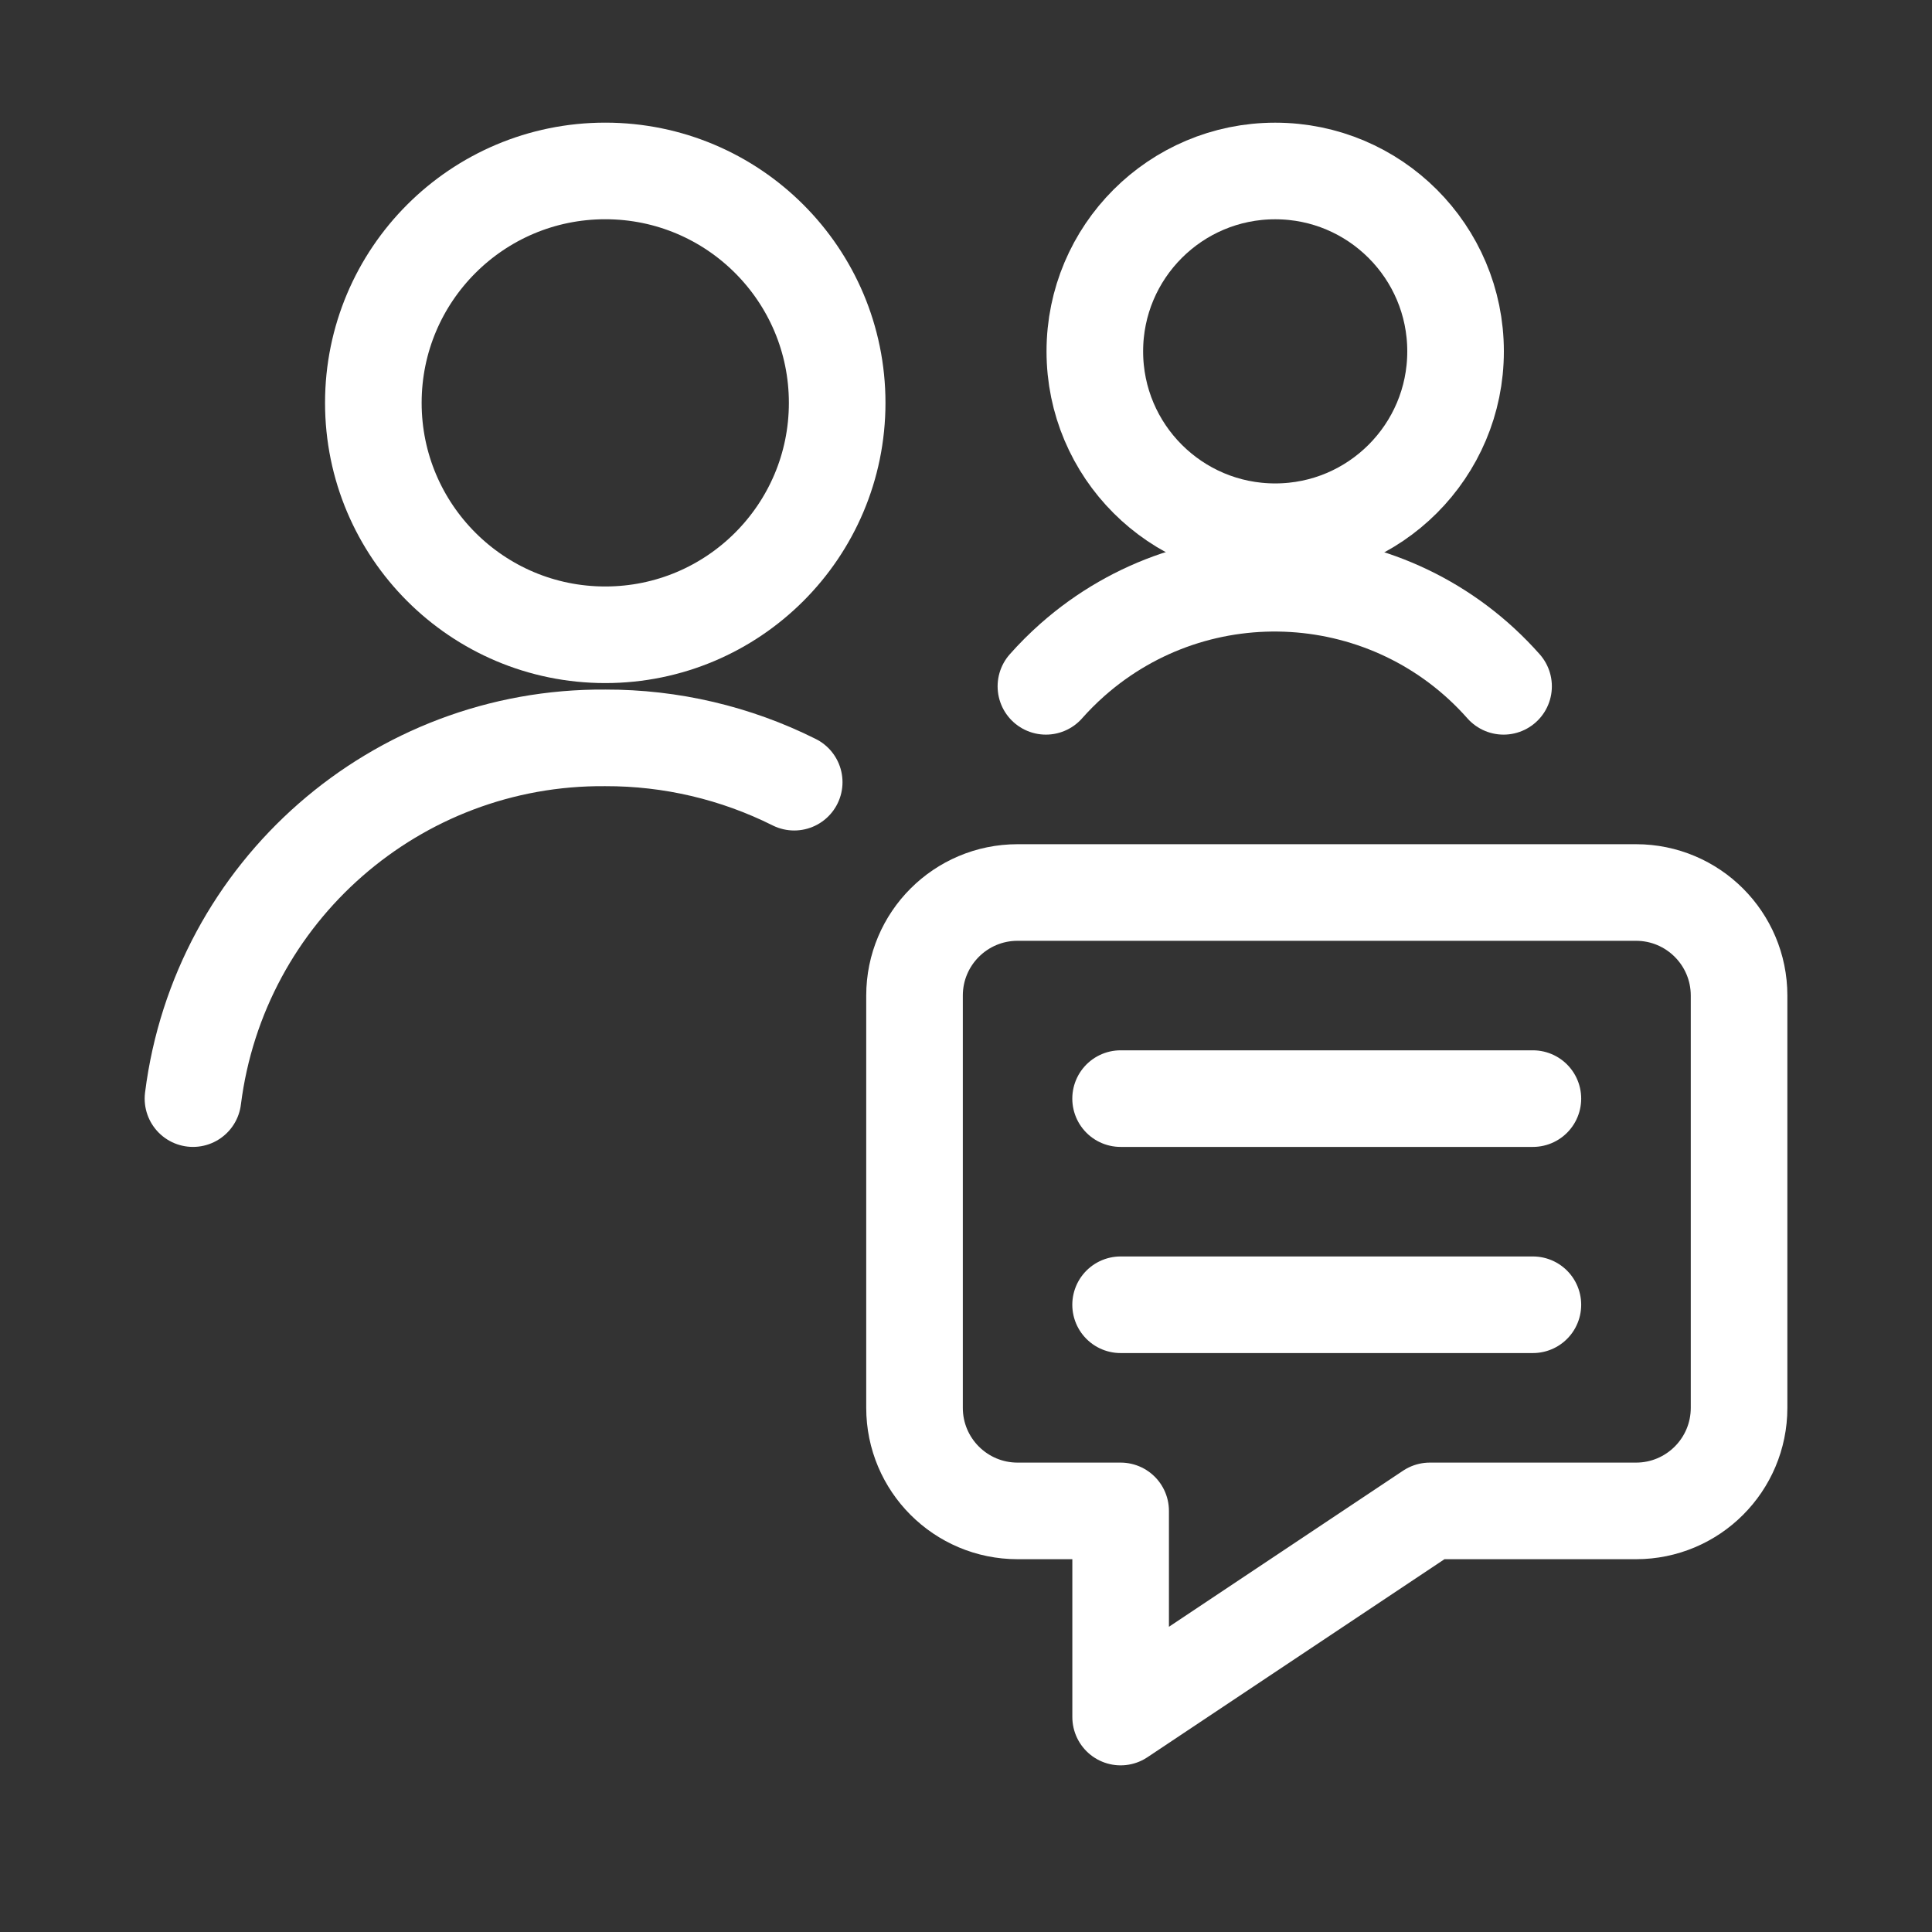 <?xml version="1.0" encoding="UTF-8"?>
<svg id="Layer_1" data-name="Layer 1" xmlns="http://www.w3.org/2000/svg" viewBox="0 0 500 500">
  <rect x="0" y="0" width="500" height="500" fill="#333333" stroke="none"/>
  <defs>
    <style>
      .cls-1 {
        fill: none;
        stroke: #fff;
        stroke-linecap: round;
        stroke-linejoin: round;
        stroke-width: 25px;
      }
    </style>
  </defs>
  <path class="cls-1" d="M205.54,202.43c-15.18-7.59-31.93-11.52-48.9-11.47-54.09-.42-99.94,39.69-106.7,93.36"/>
  <circle class="cls-1" cx="156.64" cy="104.26" r="60.02"/>
  <circle class="cls-1" cx="330.02" cy="90.93" r="46.68"/>
  <path class="cls-1" d="M389.12,177.62c-28.93-32.71-78.9-35.76-111.61-6.83-2.41,2.14-4.7,4.42-6.83,6.83"/>
  <path class="cls-1" d="M423.39,391.02h-53.35l-80.02,53.35v-53.35h-26.67c-14.73,0-26.67-11.94-26.67-26.67v-106.7c0-14.73,11.94-26.67,26.67-26.67h160.05c14.73,0,26.67,11.94,26.67,26.67v106.7c0,14.73-11.94,26.67-26.67,26.67Z"/>
  <line class="cls-1" x1="290.01" y1="284.32" x2="396.71" y2="284.32"/>
  <line class="cls-1" x1="290.01" y1="337.67" x2="396.71" y2="337.67"/>
</svg>